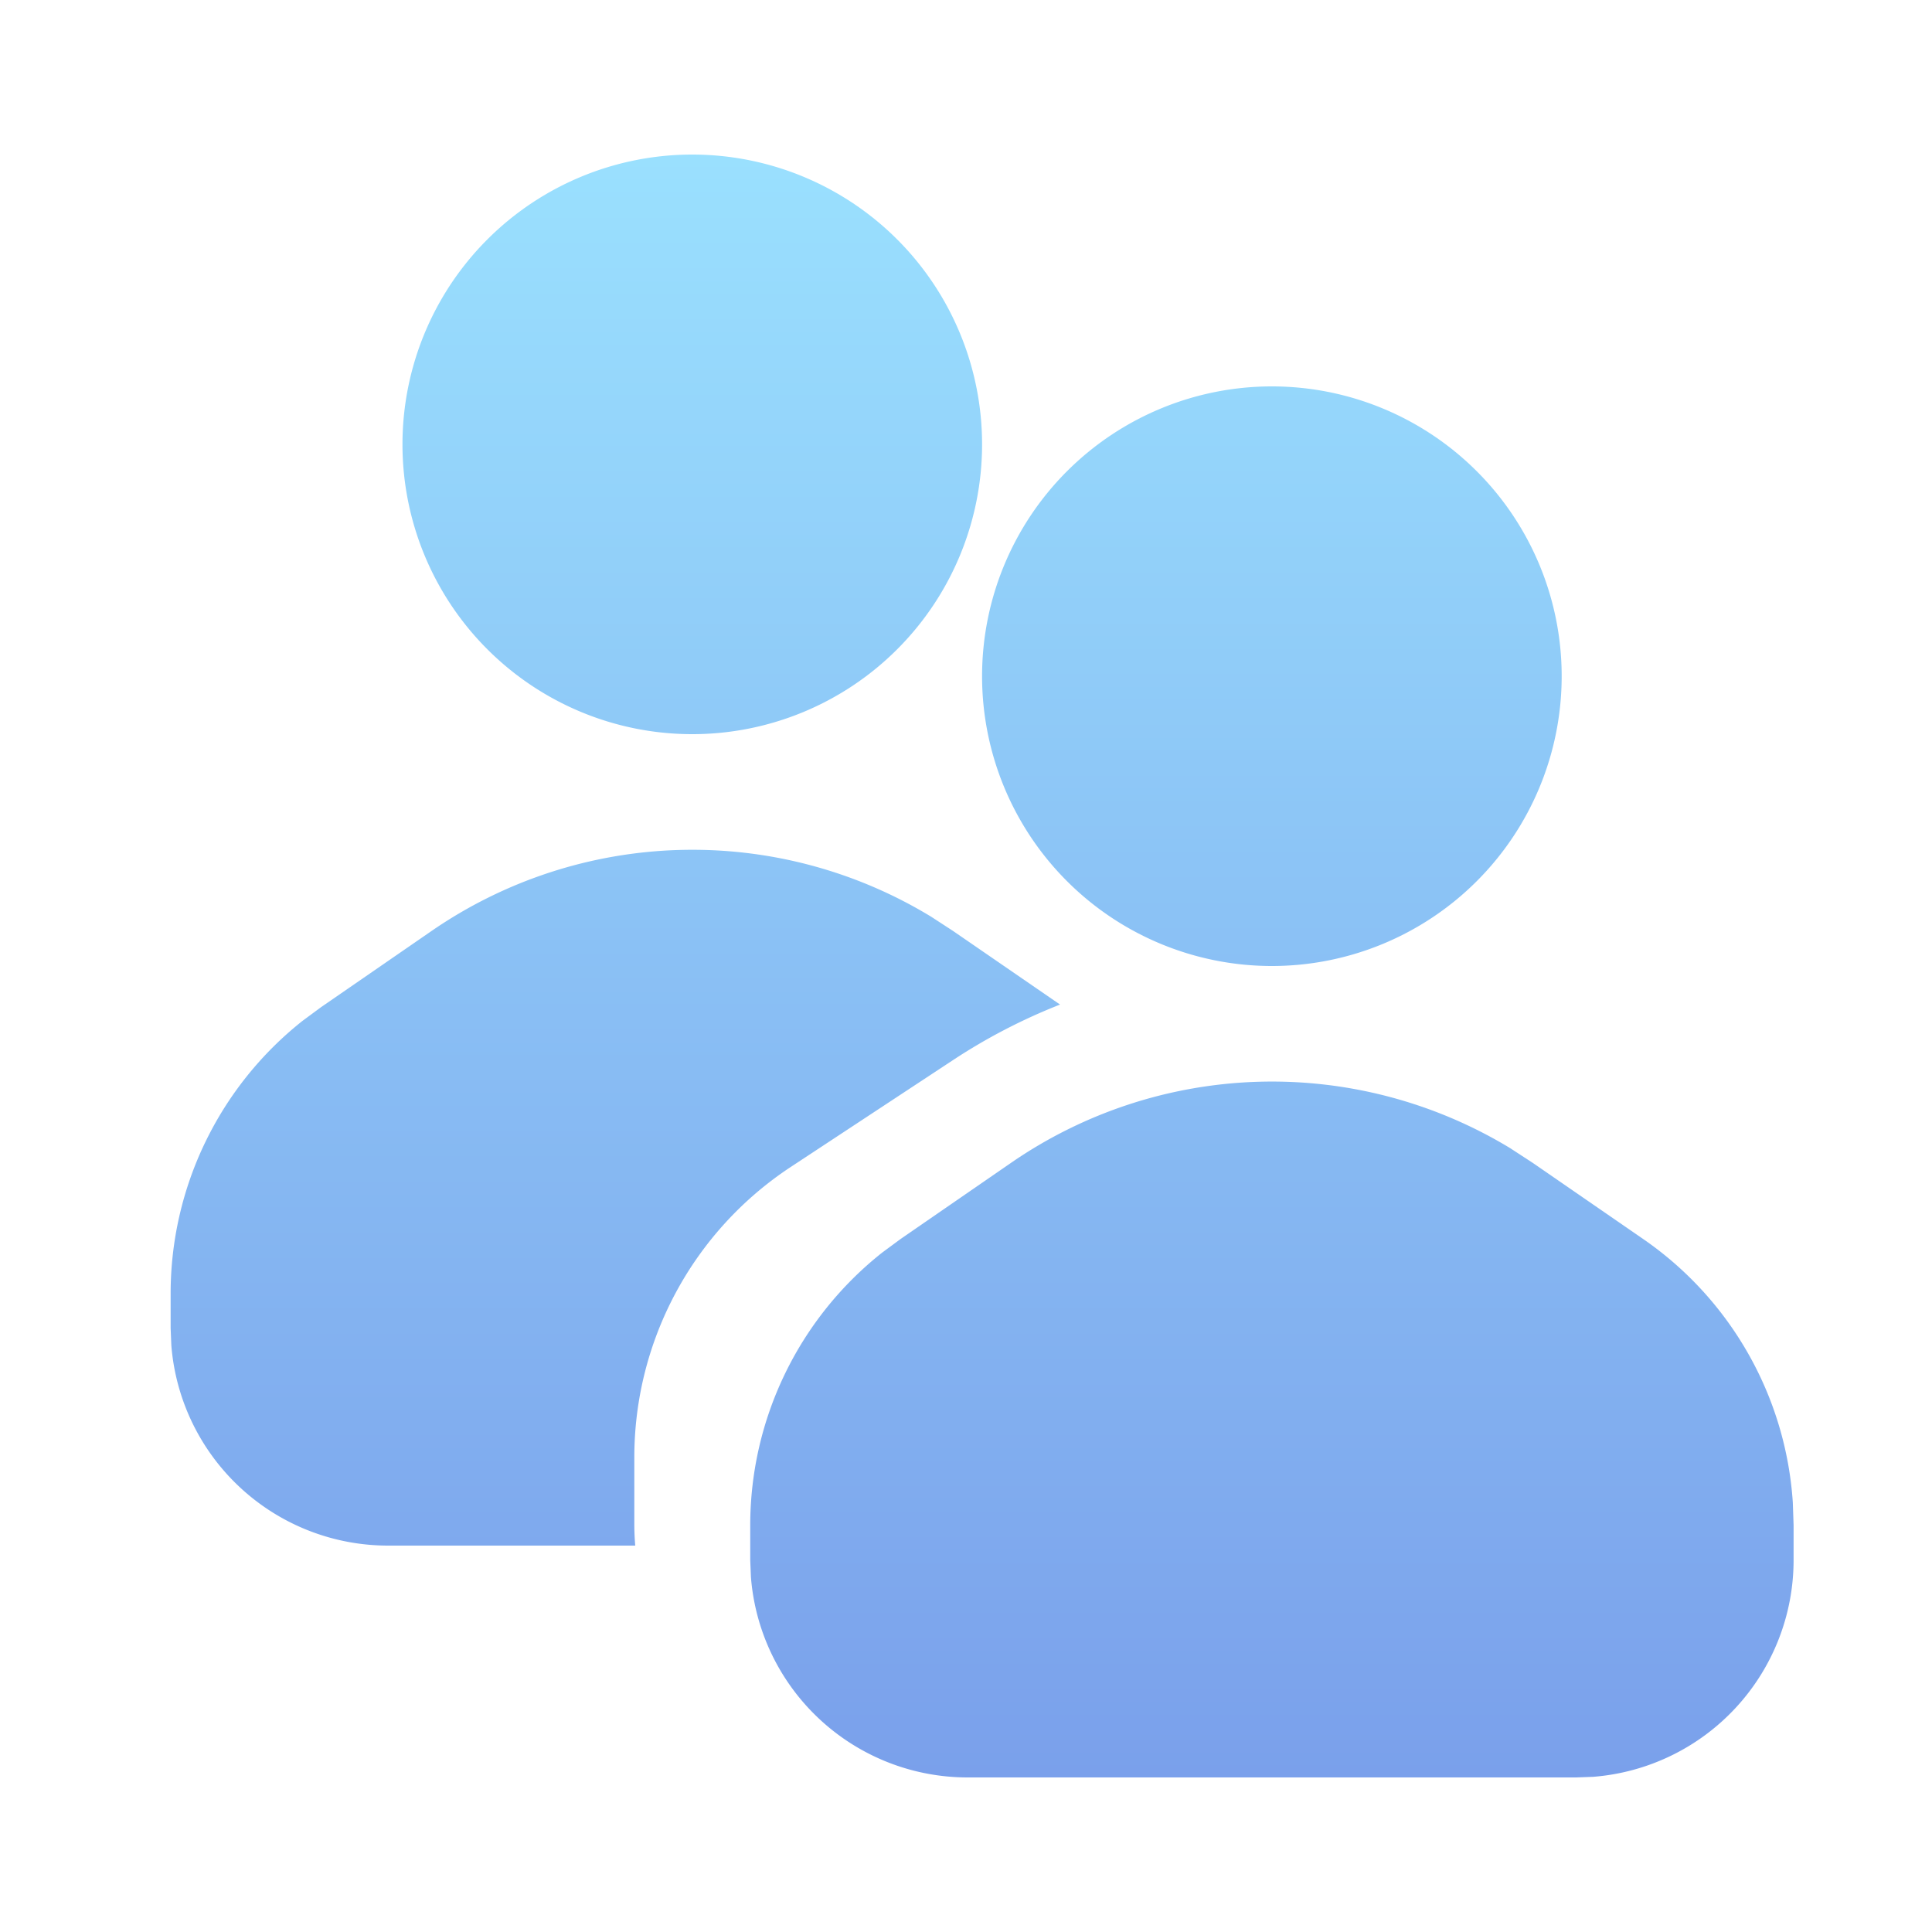 <svg xmlns="http://www.w3.org/2000/svg" width="25" height="25" fill="none"><path fill="url(#a)" fill-rule="evenodd" d="m19.552 14.864.281.183 1.43.986a4.5 4.5 0 0 1 1.936 3.41l.01.294v.45a2.813 2.813 0 0 1-2.594 2.805l-.22.008h-7.874a2.813 2.813 0 0 1-2.804-2.593l-.009-.22v-.45a4.5 4.5 0 0 1 1.708-3.529l.237-.175 1.43-.986a5.945 5.945 0 0 1 6.47-.183Zm-7.5-3 .281.183 1.384.952a7.498 7.498 0 0 0-1.384.718l-2.1 1.383a4.5 4.5 0 0 0-2.025 3.758v.859c0 .095.004.19.012.283H5.021a2.813 2.813 0 0 1-2.804-2.593l-.009-.22v-.45a4.5 4.5 0 0 1 1.709-3.529l.237-.175 1.43-.986a5.945 5.945 0 0 1 6.468-.183ZM16.458 5a3.75 3.75 0 1 1 0 7.5 3.75 3.75 0 0 1 0-7.5Zm-7.5-3a3.75 3.75 0 1 1 0 7.5 3.75 3.75 0 0 1 0-7.5Z" clip-rule="evenodd"/><defs><linearGradient id="a" x1="12.708" x2="12.708" y1="2" y2="23" gradientUnits="userSpaceOnUse"><stop stop-color="#9AE0FE"/><stop offset="1" stop-color="#7AA0EB"/></linearGradient></defs></svg>